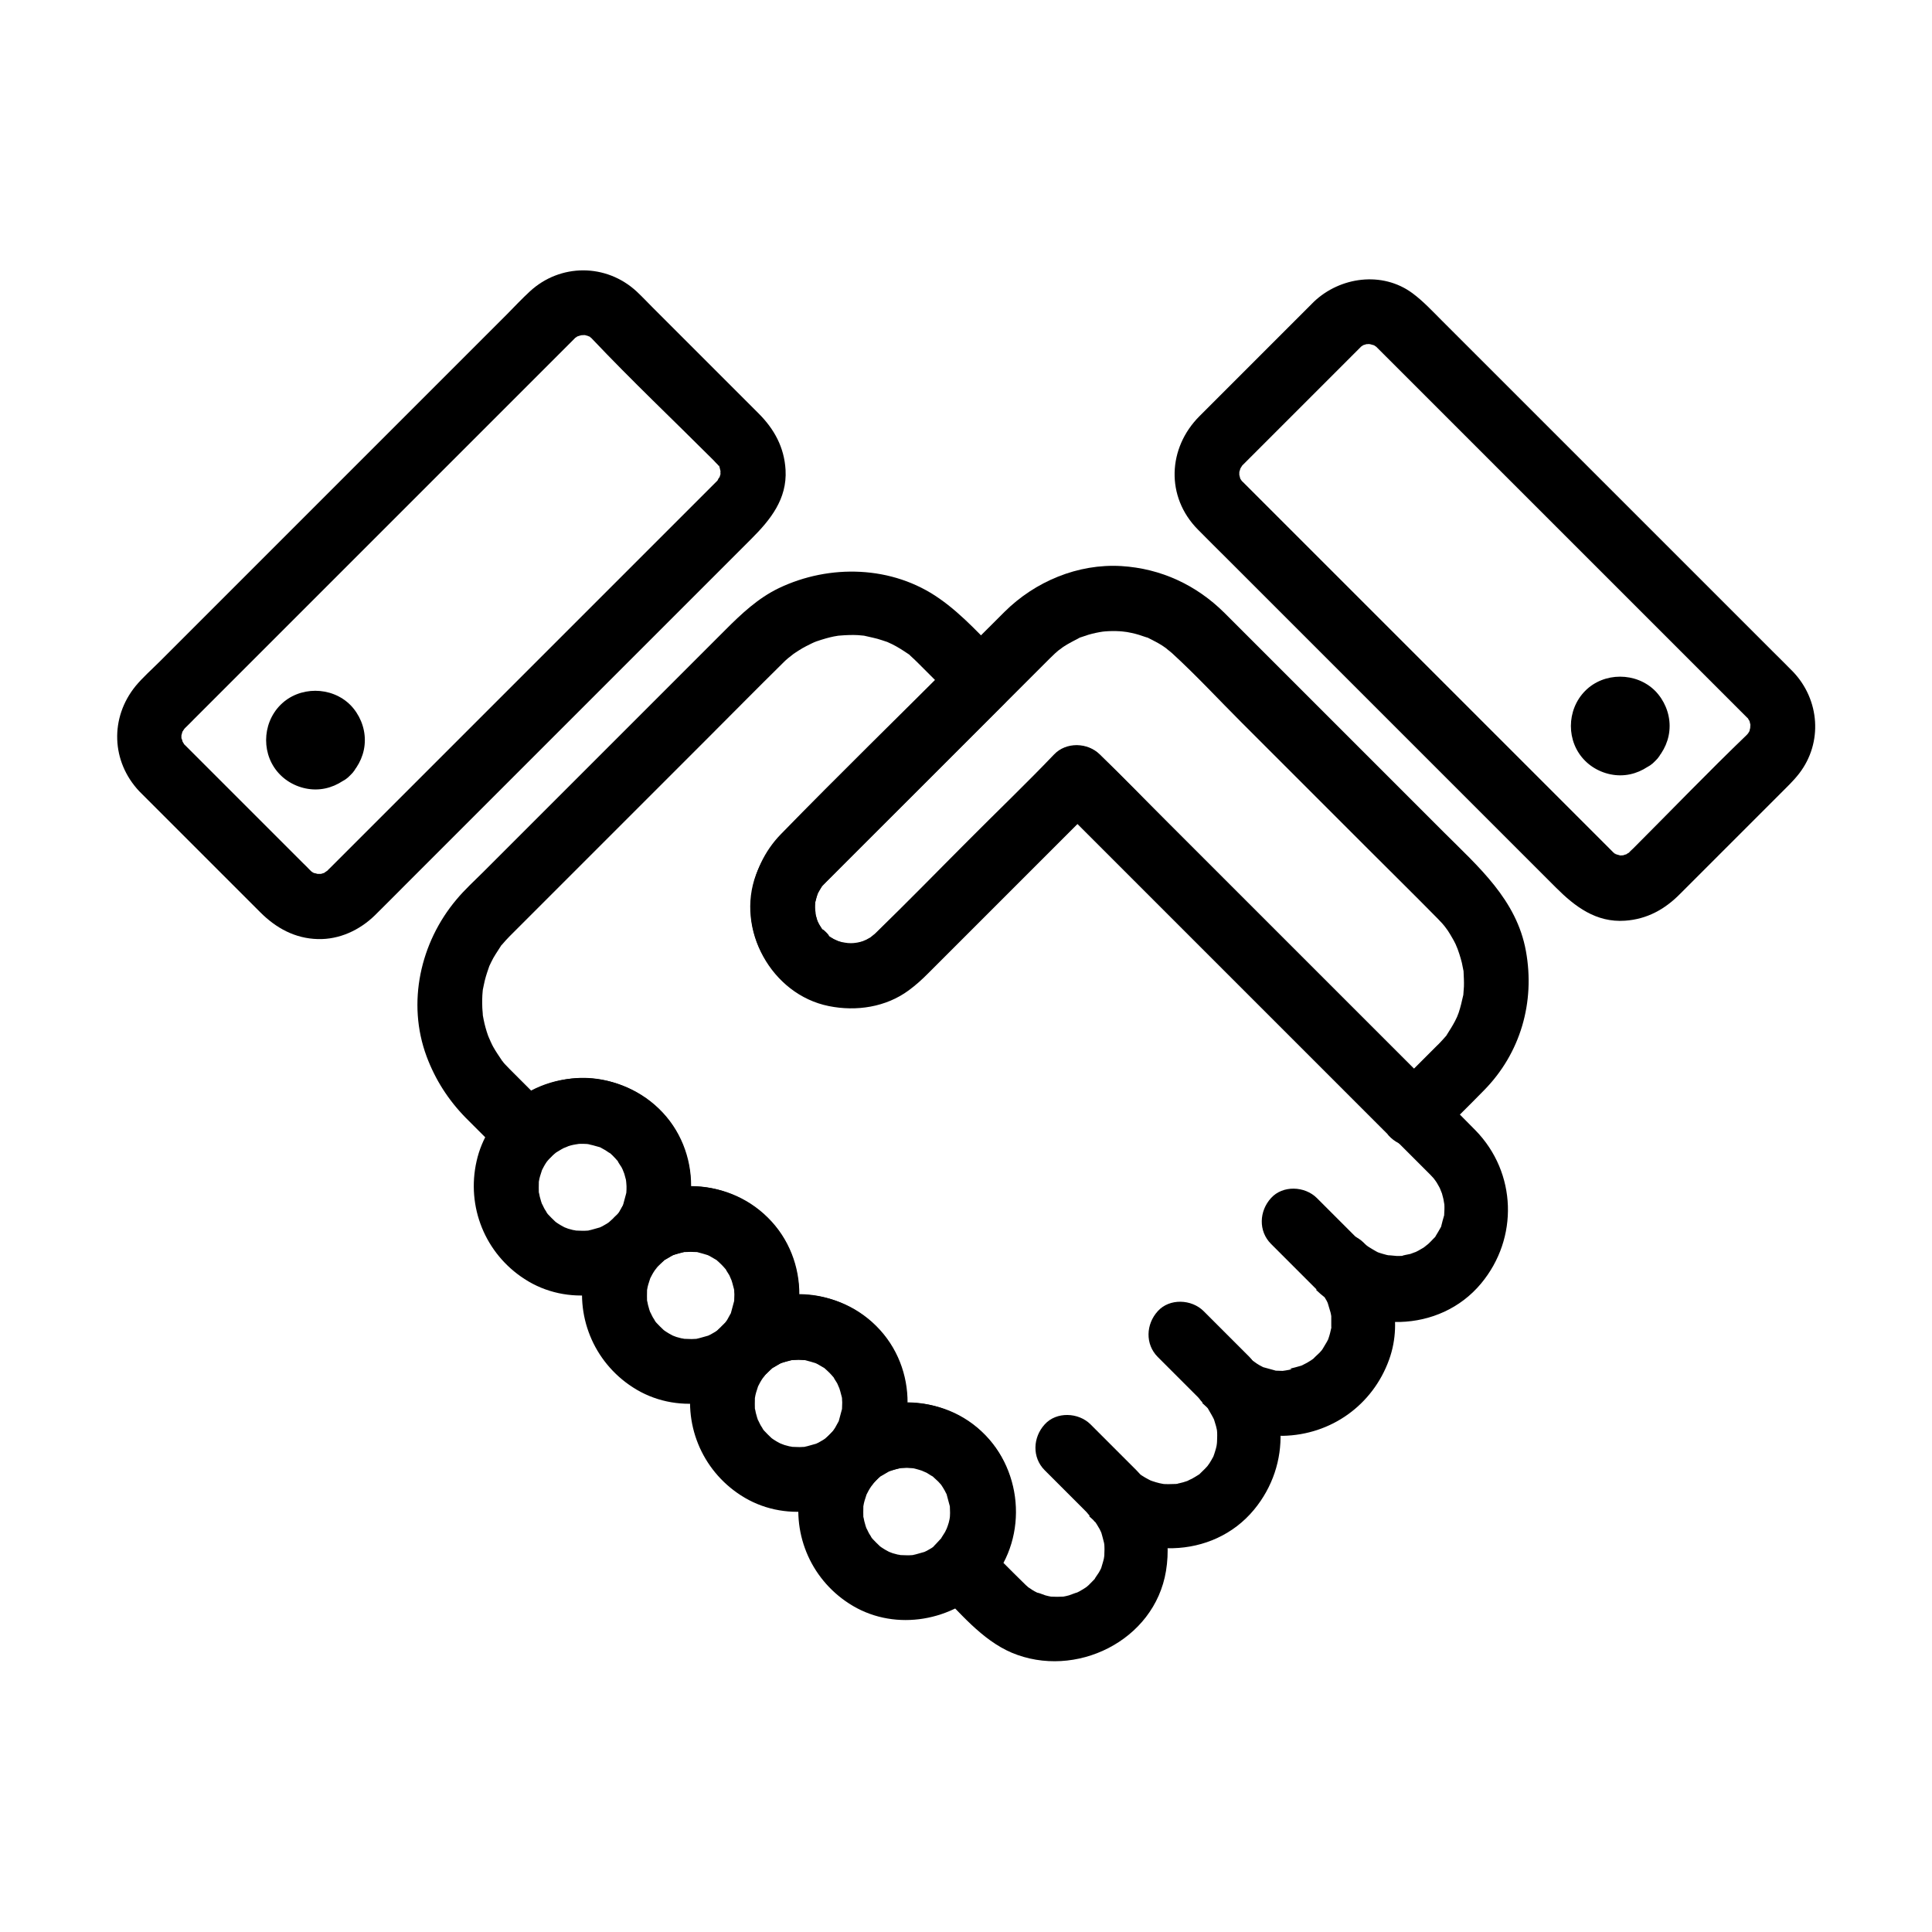 <?xml version="1.0" encoding="UTF-8"?>
<!-- Uploaded to: SVG Repo, www.svgrepo.com, Generator: SVG Repo Mixer Tools -->
<svg fill="#000000" width="800px" height="800px" version="1.1" viewBox="144 144 512 512" xmlns="http://www.w3.org/2000/svg">
 <g>
  <path d="m318.57 479.21 0.195-0.195-12.152-12.152c-0.051 0.051-0.148 0.148-0.195 0.195h12.152c-0.789-0.836-1.723-1.426-2.754-1.77-1.031-0.543-2.117-0.789-3.297-0.738-1.18-0.051-2.312 0.195-3.297 0.738-1.082 0.344-1.969 0.934-2.754 1.77-0.441 0.59-0.887 1.18-1.328 1.723-0.789 1.328-1.18 2.805-1.18 4.328 0.098 0.789 0.195 1.523 0.297 2.312 0.395 1.477 1.133 2.707 2.215 3.789 0.789 0.836 1.723 1.426 2.754 1.77 1.031 0.543 2.117 0.789 3.297 0.738 0.789-0.098 1.523-0.195 2.312-0.297 1.426-0.391 2.703-1.129 3.734-2.211 0.098-0.051 0.148-0.148 0.195-0.195 0.836-0.789 1.426-1.723 1.77-2.754 0.543-1.031 0.789-2.117 0.738-3.297 0.051-1.18-0.195-2.312-0.738-3.297-0.344-1.082-0.934-1.969-1.77-2.754-0.59-0.441-1.18-0.887-1.723-1.328-1.328-0.789-2.805-1.18-4.328-1.18-0.789 0.098-1.523 0.195-2.312 0.297-1.477 0.395-2.707 1.133-3.789 2.215l-0.195 0.195c-0.836 0.789-1.426 1.723-1.77 2.754-0.543 1.031-0.789 2.117-0.738 3.297-0.051 1.18 0.195 2.312 0.738 3.297 0.344 1.082 0.934 1.969 1.77 2.754 0.59 0.441 1.18 0.887 1.723 1.328 1.328 0.789 2.805 1.18 4.328 1.18 0.789-0.098 1.523-0.195 2.312-0.297 1.48-0.395 2.758-1.133 3.789-2.215z"/>
  <path d="m347.26 507.89c0.051-0.051 0.148-0.148 0.195-0.195-4.035-4.035-8.117-8.117-12.152-12.152-0.051 0.051-0.148 0.148-0.195 0.195h12.152c-0.789-0.836-1.723-1.426-2.754-1.77-1.031-0.543-2.117-0.789-3.297-0.738-1.18-0.051-2.312 0.195-3.297 0.738-1.082 0.344-1.969 0.934-2.754 1.77-0.441 0.59-0.887 1.18-1.328 1.723-0.789 1.328-1.18 2.805-1.18 4.328 0.098 0.789 0.195 1.523 0.297 2.312 0.395 1.477 1.133 2.707 2.215 3.789 0.789 0.836 1.723 1.426 2.754 1.77 1.031 0.543 2.117 0.789 3.297 0.738 0.789-0.098 1.523-0.195 2.312-0.297 1.422-0.441 2.648-1.18 3.734-2.211 0.098-0.051 0.148-0.148 0.195-0.195 0.836-0.789 1.426-1.723 1.77-2.754 0.543-1.031 0.789-2.117 0.738-3.297 0.051-1.18-0.195-2.312-0.738-3.297-0.344-1.082-0.934-1.969-1.77-2.754-0.59-0.441-1.18-0.887-1.723-1.328-1.328-0.789-2.805-1.18-4.328-1.18-0.789 0.098-1.523 0.195-2.312 0.297-1.477 0.395-2.707 1.133-3.789 2.215-0.051 0.051-0.148 0.148-0.195 0.195-0.836 0.789-1.426 1.723-1.77 2.754-0.543 1.031-0.789 2.117-0.738 3.297-0.051 1.18 0.195 2.312 0.738 3.297 0.344 1.082 0.934 1.969 1.77 2.754 0.59 0.441 1.18 0.887 1.723 1.328 1.328 0.789 2.805 1.18 4.328 1.18 0.789-0.098 1.523-0.195 2.312-0.297 1.426-0.445 2.703-1.184 3.789-2.215z"/>
  <path d="m375.89 536.53c0.051-0.051 0.148-0.148 0.195-0.195-4.035-4.035-8.117-8.117-12.152-12.152-0.051 0.051-0.148 0.148-0.195 0.195h12.152c-0.789-0.836-1.723-1.426-2.754-1.77-1.031-0.543-2.117-0.789-3.297-0.738-1.18-0.051-2.312 0.195-3.297 0.738-1.082 0.344-1.969 0.934-2.754 1.77-0.441 0.59-0.887 1.18-1.328 1.723-0.789 1.328-1.18 2.805-1.18 4.328 0.098 0.789 0.195 1.523 0.297 2.312 0.395 1.477 1.133 2.707 2.215 3.789 0.789 0.836 1.723 1.426 2.754 1.77 1.031 0.543 2.117 0.789 3.297 0.738 0.789-0.098 1.523-0.195 2.312-0.297 1.422-0.391 2.699-1.129 3.734-2.211 0.098-0.051 0.148-0.148 0.195-0.195 0.836-0.789 1.426-1.723 1.77-2.754 0.543-1.031 0.789-2.117 0.738-3.297 0.051-1.18-0.195-2.312-0.738-3.297-0.344-1.082-0.934-1.969-1.77-2.754-0.59-0.441-1.18-0.887-1.723-1.328-1.328-0.789-2.805-1.18-4.328-1.18-0.789 0.098-1.523 0.195-2.312 0.297-1.477 0.395-2.707 1.133-3.789 2.215-0.051 0.051-0.148 0.148-0.195 0.195-0.836 0.789-1.426 1.723-1.77 2.754-0.543 1.031-0.789 2.117-0.738 3.297-0.051 1.18 0.195 2.312 0.738 3.297 0.344 1.082 0.934 1.969 1.77 2.754 0.59 0.441 1.18 0.887 1.723 1.328 1.328 0.789 2.805 1.18 4.328 1.18 0.789-0.098 1.523-0.195 2.312-0.297 1.477-0.395 2.754-1.133 3.789-2.215z"/>
  <path d="m483.93 507.3c-0.543 0-1.031-0.051-1.574-0.051-2.215-0.098 0.789 0.297-0.395-0.051-1.133-0.344-2.262-0.59-3.394-0.934 0.836 0.297 0.492 0.246-0.098-0.098-0.492-0.246-0.934-0.492-1.379-0.789-0.148-0.098-1.82-1.328-1.133-0.738 0.688 0.543-1.031-0.984-0.984-0.934-3.246-3.102-9.004-3.492-12.152 0-3.199 3.492-3.344 8.707 0 12.152 0.441 0.441 0.789 0.887 1.23 1.328 0.641 0.688-0.641-1.133 0.148 0.246 0.59 1.031 1.18 1.969 1.672 3.051-0.297-0.641-0.395-1.031-0.098-0.148 0.148 0.543 0.344 1.082 0.492 1.625 0.148 0.543 0.246 1.082 0.344 1.672-0.195-1.133-0.098-0.984-0.051 0.051 0.051 1.031-0.051 2.016-0.051 3.051 0-1.969 0.051-0.195-0.098 0.395-0.098 0.441-0.195 0.887-0.344 1.328-0.148 0.543-0.344 1.082-0.543 1.625-0.297 0.934 0.738-1.23-0.098 0.148-0.297 0.492-0.543 1.031-0.887 1.523-0.195 0.344-1.23 1.625-0.098 0.246-0.738 0.887-1.523 1.672-2.363 2.461-0.641 0.59 0.738-0.395-0.492 0.395-0.59 0.344-1.133 0.738-1.723 1.031-0.297 0.148-1.918 0.836-0.441 0.297-0.59 0.246-1.23 0.441-1.871 0.641-0.641 0.195-1.277 0.297-1.918 0.441 0.789-0.195 0.836-0.051-0.051 0-1.277 0.051-2.609 0.098-3.887-0.051 1.277 0.148 0.297 0-0.395-0.148-0.641-0.148-1.277-0.344-1.871-0.543-0.641-0.195-0.934-0.395-0.148 0-0.59-0.297-1.18-0.59-1.77-0.934s-1.133-0.688-1.672-1.082c1.18 0.887-0.543-0.59-0.738-0.789-3.246-3.102-9.004-3.492-12.152 0-3.199 3.492-3.344 8.707 0 12.152 0.297 0.297 2.066 2.656 0.984 0.984 0.543 0.789 1.031 1.574 1.477 2.363 0.195 0.395 0.395 0.836 0.59 1.23-0.441-0.984-0.441-1.031-0.098-0.148 0.246 0.887 0.492 1.77 0.688 2.609 0.148 0.984 0.148 0.887 0-0.297 0.051 0.441 0.098 0.887 0.098 1.328 0.051 0.887-0.051 1.82-0.051 2.707 0.051-1.477 0.098-0.59-0.098 0.395-0.195 0.887-0.492 1.723-0.738 2.609-0.344 0.887-0.344 0.836 0.051-0.148-0.195 0.395-0.395 0.836-0.641 1.23-0.195 0.344-1.918 2.707-0.641 1.18-0.641 0.789-1.379 1.426-2.066 2.164-0.789 0.641-0.836 0.738-0.148 0.195-0.441 0.297-0.887 0.641-1.328 0.887-0.688 0.441-1.379 0.789-2.117 1.133 1.574-0.738-1.277 0.395-1.625 0.492-0.492 0.148-1.031 0.246-1.523 0.344 0.984-0.098 0.984-0.098-0.051 0-1.031 0.051-2.066 0.051-3.102 0-1.031-0.098-1.031-0.098-0.051 0-0.492-0.098-1.031-0.195-1.523-0.344-0.344-0.098-3.199-1.23-1.625-0.441-0.836-0.395-1.672-0.836-2.41-1.379-0.344-0.195-0.688-0.441-0.984-0.688 0.688 0.492 0.641 0.441-0.148-0.195-1.082-1.082-2.164-2.117-3.246-3.199l-7.922-7.922v12.152c11.367-10.922 11.266-29.57 0.441-40.785-11.168-11.562-29.719-11.219-41.082-0.246 4.035 4.035 8.117 8.117 12.152 12.152 10.875-11.266 11.266-29.617 0-40.836s-29.52-10.922-40.836 0c4.035 4.035 8.117 8.117 12.152 12.152 10.875-11.266 11.266-29.617 0-40.836s-29.52-10.922-40.836 0c4.035 4.035 8.117 8.117 12.152 12.152 10.973-11.367 11.266-29.961-0.246-41.082-11.219-10.824-29.863-10.875-40.785 0.441h12.152c-2.164-2.164-4.281-4.281-6.445-6.445-1.23-1.23-2.508-2.508-3.738-3.738-0.195-0.195-0.441-0.441-0.641-0.641-0.441-0.441-0.836-0.887-1.277-1.328-0.246-0.246-0.492-0.543-0.688-0.836-1.082-1.18 0.344 0.59-0.195-0.246-0.789-1.18-1.574-2.312-2.262-3.543-0.395-0.688-0.688-1.477-1.082-2.164 0.789 1.477-0.051-0.148-0.297-0.836-0.492-1.379-0.887-2.805-1.18-4.281-0.148-0.688-0.246-1.328-0.344-2.016 0.344 2.164 0-0.492 0-1.082-0.051-1.477-0.051-2.953 0.098-4.379 0.051-0.344 0.051-0.688 0.098-1.031 0 0.098-0.297 1.574-0.051 0.59 0.195-0.789 0.297-1.574 0.492-2.312 0.344-1.426 0.836-2.805 1.328-4.231 0.344-0.934-0.148 0.395-0.195 0.492 0.195-0.395 0.395-0.836 0.59-1.23 0.344-0.738 0.738-1.426 1.18-2.117 0.441-0.688 0.887-1.379 1.328-2.066 0.887-1.328-0.688 0.738 0.395-0.492 0.641-0.738 1.277-1.477 1.969-2.164 0.195-0.195 0.344-0.344 0.543-0.543 1.082-1.082 2.117-2.117 3.199-3.199 4.184-4.184 8.363-8.363 12.547-12.547l35.473-35.473c6.887-6.887 13.727-13.824 20.664-20.664 0.441-0.441 0.887-0.887 1.379-1.277 0.344-0.297 2.262-1.723 0.789-0.688 0.688-0.492 1.379-0.934 2.066-1.379 1.277-0.836 2.656-1.477 4.035-2.164-1.328 0.688-0.148 0.051 0.543-0.195 0.887-0.297 1.77-0.59 2.656-0.836 0.688-0.195 1.328-0.344 2.016-0.492 0.789-0.148 1.969-0.297 0.441-0.148 1.574-0.148 3.199-0.246 4.773-0.246 0.789 0 1.574 0.051 2.41 0.148 0.344 0.051 0.688 0.051 1.031 0.098-0.098 0-1.574-0.297-0.59-0.051 1.574 0.395 3.148 0.641 4.676 1.18 0.297 0.098 2.215 0.738 1.23 0.395s0.098 0.051 0.246 0.098c0.441 0.195 0.836 0.395 1.277 0.59 1.477 0.738 2.856 1.625 4.231 2.559 1.23 0.836-0.543-0.543 0.641 0.543 0.59 0.543 1.18 1.082 1.723 1.625 0.195 0.195 0.441 0.441 0.641 0.641 2.656 2.656 5.363 5.363 8.02 8.02l2.164 2.164v-12.152c-15.645 15.645-31.539 31.145-46.984 46.984-8.562 8.809-10.773 23.027-3.738 33.504 8.117 12.102 25.238 16.234 37.492 7.578 3.543-2.508 6.496-5.758 9.543-8.855l14.906-14.906c8.855-8.855 17.957-17.562 26.617-26.617h-12.152c14.762 14.762 29.473 29.473 44.23 44.23 17.91 17.91 35.816 35.816 53.777 53.777l1.523 1.523c0.492 0.543 0.984 1.031 1.426 1.574-1.277-1.523 0.098 0.195 0.246 0.492 0.492 0.789 0.887 1.574 1.277 2.41-0.887-1.918-0.051 0.051 0.098 0.441 0.246 0.836 0.441 1.723 0.641 2.609-0.492-2.164-0.051-0.148 0 0.344 0.051 0.887 0 1.77-0.051 2.656-0.051 2.164 0.492-1.723-0.051 0.344-0.246 0.836-0.492 1.723-0.688 2.559-0.543 2.066 0.887-1.426-0.148 0.441-0.441 0.789-0.887 1.574-1.379 2.363-1.031 1.871 1.18-1.082-0.344 0.441-0.688 0.738-1.379 1.426-2.117 2.117 1.277-1.18-0.543 0.395-0.738 0.492-0.887 0.543-1.77 1.031-2.707 1.477 1.77-0.789-0.543 0.098-0.789 0.195-0.395 0.098-3.492 0.641-1.379 0.441-0.738 0.098-1.477 0.098-2.215 0.098-0.441 0-3.492-0.395-1.574-0.051-0.789-0.148-1.523-0.297-2.262-0.543-0.492-0.148-0.984-0.297-1.477-0.492 0.836 0.395 0.789 0.344-0.098-0.098-0.688-0.395-1.379-0.789-2.066-1.23-0.836-0.59-0.887-0.641-0.195-0.098-0.441-0.344-0.836-0.738-1.23-1.133-3.246-3.102-9.004-3.492-12.152 0-3.199 3.492-3.344 8.707 0 12.152 0.297 0.297 2.066 2.656 0.984 0.984 0.543 0.789 1.031 1.574 1.477 2.363 0.195 0.395 0.395 0.836 0.59 1.23-0.395-0.887-0.441-1.031-0.246-0.441 0.195 0.789 0.492 1.523 0.688 2.312 0.098 0.441 0.195 0.887 0.246 1.328-0.148-1.18-0.148-1.277-0.051-0.297v2.707c0.051 1.77 0.441-1.477 0 0.395-0.195 0.887-0.395 1.77-0.688 2.609-0.148 0.441-0.297 0.887-0.492 1.277 0.441-0.984 0.441-1.082 0-0.195-0.344 0.59-0.688 1.18-1.082 1.82-0.543 0.789-0.543 0.789 0.098-0.051-0.297 0.395-0.641 0.738-0.934 1.082-0.246 0.246-2.461 2.262-1.277 1.328-0.641 0.492-1.328 0.934-2.016 1.328-0.441 0.246-0.934 0.492-1.426 0.738 0.836-0.344 0.789-0.344-0.148 0.051-1.031 0.297-2.016 0.59-3.051 0.789 1.637 0.094-1.414 0.535-1.855 0.586-4.477 0.098-8.809 3.887-8.609 8.609 0.195 4.574 3.789 8.707 8.609 8.609 12.84-0.246 23.863-8.168 28.191-20.172 3.836-10.578 0.492-22.68-7.184-30.652-4.035 4.035-8.117 8.117-12.152 12.152 12.102 11.66 32.719 11.562 43.738-1.723 9.938-11.957 9.445-29.324-1.477-40.539-4.871-4.969-9.84-9.84-14.762-14.762-10.922-10.922-21.844-21.844-32.719-32.719-11.316-11.316-22.633-22.633-33.949-33.949-5.953-5.953-11.758-12.055-17.809-17.809-0.098-0.098-0.195-0.195-0.246-0.246-3.246-3.246-8.953-3.394-12.152 0-15.055 15.793-30.898 30.898-46.348 46.348l-0.738 0.738c-0.051 0.051-0.051 0.051-0.098 0.098-0.246 0.246-2.016 1.672-0.395 0.492-0.738 0.543-1.523 0.934-2.312 1.426-1.77 1.082 1.574-0.344-0.441 0.195-0.641 0.148-1.277 0.344-1.918 0.543-0.441 0.148-1.625 0.148 0.344 0-0.688 0.051-1.328 0.098-1.969 0.098-0.688 0-1.328-0.051-1.969-0.098 2.262 0.195 0.148-0.051-0.344-0.148-0.641-0.148-1.277-0.395-1.918-0.59 1.871 0.59 0.051-0.051-0.395-0.297-0.59-0.344-1.18-0.688-1.723-1.133 1.625 1.18-0.148-0.246-0.395-0.492s-1.672-2.016-0.492-0.395c-0.395-0.543-0.789-1.133-1.133-1.723-0.246-0.395-0.395-0.789-0.641-1.18 0.984 1.82 0.051 0-0.098-0.441-0.195-0.641-0.297-1.277-0.441-1.918 0.543 2.215 0-0.395 0-1.031 0-0.688 0.051-1.328 0.098-1.969-0.051 0.344-0.395 1.82 0 0.344 0.195-0.641 0.344-1.277 0.543-1.918 0.543-2.016-0.934 1.379 0.195-0.441 0.344-0.59 0.688-1.18 1.031-1.77 1.082-1.82-1.18 1.082 0.395-0.441l0.59-0.59c7.379-7.578 14.957-14.957 22.484-22.484l24.648-24.648c3.297-3.297 3.297-8.906 0-12.152-5.461-5.461-10.676-11.465-17.023-15.891-12.449-8.758-29.078-9.199-42.559-2.754-5.512 2.656-9.891 6.789-14.121 11.02-4.231 4.231-8.512 8.512-12.742 12.742-12.301 12.301-24.602 24.602-36.852 36.852-4.82 4.82-9.691 9.691-14.516 14.516-2.41 2.41-5.019 4.773-7.184 7.379-9.594 11.367-13.188 27.406-7.922 41.574 2.312 6.199 5.758 11.562 10.383 16.285 2.707 2.707 5.41 5.41 8.117 8.117l2.312 2.312c3.246 3.246 8.953 3.344 12.152 0 0.297-0.344 0.641-0.641 0.984-0.934 0.641-0.543 1.18-0.836 0.195-0.195 0.984-0.641 1.969-1.18 3-1.723-1.672 0.934 0.051 0.051 0.492-0.098 0.441-0.148 0.887-0.246 1.328-0.344 0.543-0.148 2.461-0.195 0.395-0.148 0.441 0 0.887-0.098 1.328-0.098 0.688 0 1.328 0 2.016 0.051 1.082 0.051 0.395 0.098-0.297-0.051 1.133 0.246 2.215 0.492 3.297 0.836 2.016 0.641-1.379-0.836 0.492 0.195 0.395 0.246 0.836 0.441 1.23 0.688 0.246 0.148 2.066 1.477 0.59 0.246 0.492 0.395 0.934 0.789 1.328 1.18 0.441 0.441 0.836 0.887 1.23 1.328 1.082 1.133-0.246-0.59 0.148 0.246 0.246 0.492 0.641 0.984 0.934 1.477 0.098 0.195 0.934 1.969 0.441 0.836s0.246 0.836 0.297 0.887c0.148 0.543 0.297 1.082 0.441 1.625 0.098 0.543 0.148 1.969 0.051 0.051 0 0.543 0.098 1.133 0.098 1.672 0 0.59 0 1.133-0.051 1.672-0.051 1.672 0.297-0.934 0 0.051-0.297 1.082-0.59 2.164-0.887 3.297-0.246 0.934 0.738-1.23-0.098 0.148-0.297 0.492-0.543 1.031-0.836 1.523-0.441 0.688-0.836 1.18-0.098 0.297-0.441 0.543-0.934 1.082-1.426 1.625-3.148 3.246-3.445 9.004 0 12.152 3.492 3.199 8.707 3.344 12.152 0 0.441-0.441 0.887-0.789 1.328-1.23 0.688-0.641-1.133 0.641 0.246-0.148 0.492-0.297 0.984-0.59 1.523-0.887 0.789-0.441 1.23-0.543 0.148-0.148 1.082-0.395 2.164-0.641 3.246-0.934 1.574-0.441-0.984 0 0.051 0 0.543 0 1.133-0.051 1.672-0.051 0.543 0 1.133 0.051 1.672 0.051 1.133 0-1.969-0.492 0.051 0 1.133 0.297 2.164 0.59 3.246 0.934-1.082-0.395-0.688-0.297 0.148 0.148 0.492 0.297 0.984 0.59 1.523 0.887 1.379 0.789-0.441-0.543 0.246 0.148 0.441 0.395 0.887 0.789 1.328 1.23 0.344 0.344 0.641 0.688 0.984 1.082 1.477 1.625-0.738-1.328 0.344 0.543 0.246 0.395 0.492 0.789 0.738 1.18 0.195 0.395 0.934 2.312 0.297 0.441 0.344 1.082 0.688 2.164 0.934 3.246 0.246 1.031 0 0.395 0-0.297 0 0.543 0.098 1.133 0.098 1.672 0 0.543-0.051 1.133-0.051 1.672-0.051 2.066 0.297-1.031 0 0.051s-0.59 2.164-0.887 3.297c-0.246 0.934 0.738-1.23-0.098 0.148-0.297 0.492-0.543 1.031-0.836 1.523-0.441 0.688-0.836 1.18-0.098 0.297-0.441 0.543-0.934 1.082-1.426 1.625-3.148 3.246-3.445 9.004 0 12.152 3.492 3.199 8.707 3.344 12.152 0 0.441-0.441 0.887-0.789 1.328-1.23 0.688-0.641-1.133 0.641 0.246-0.148 0.492-0.297 0.984-0.59 1.523-0.887 0.789-0.441 1.23-0.543 0.148-0.148 1.082-0.395 2.164-0.641 3.246-0.934 1.574-0.441-0.984 0 0.051 0 0.543 0 1.133-0.051 1.672-0.051 0.543 0 1.133 0.051 1.672 0.051 1.133 0-1.969-0.492 0.051 0 1.133 0.297 2.164 0.59 3.246 0.934-1.082-0.395-0.688-0.297 0.148 0.148 0.492 0.297 0.984 0.59 1.523 0.887 1.379 0.789-0.441-0.543 0.246 0.148 0.441 0.395 0.887 0.789 1.328 1.23 0.344 0.344 0.641 0.688 0.984 1.082 1.477 1.625-0.738-1.328 0.344 0.543 0.246 0.395 0.492 0.789 0.738 1.18 0.195 0.395 0.934 2.312 0.297 0.441 0.344 1.082 0.688 2.164 0.934 3.246 0.246 1.031 0 0.395 0-0.297 0 0.543 0.098 1.133 0.098 1.672 0 0.543-0.051 1.133-0.051 1.672-0.051 2.066 0.297-1.031 0 0.051s-0.59 2.164-0.887 3.297c-0.246 0.934 0.738-1.23-0.098 0.148-0.297 0.492-0.543 1.031-0.836 1.523-0.441 0.688-0.836 1.18-0.098 0.297-0.441 0.543-0.934 1.082-1.426 1.625-3.148 3.246-3.445 9.004 0 12.152 3.492 3.199 8.707 3.344 12.152 0 0.441-0.441 0.887-0.789 1.328-1.23 0.688-0.641-1.133 0.641 0.246-0.148 0.492-0.297 0.984-0.59 1.523-0.887 0.836-0.441 1.23-0.543 0.148-0.148 1.082-0.395 2.164-0.688 3.246-0.934 2.066-0.492-1.723 0 0.395-0.051 0.441 0 0.887-0.051 1.328-0.051 0.688 0 1.328 0.098 2.016 0.098-0.688 0-1.328-0.246-0.297 0 1.133 0.246 2.164 0.59 3.246 0.934-1.871-0.641 0.051 0.098 0.441 0.297 0.395 0.246 0.789 0.492 1.18 0.738 1.82 1.082-1.082-1.082 0.543 0.344 0.441 0.395 0.887 0.836 1.328 1.23 0.395 0.441 0.836 0.887 1.18 1.328-0.738-0.934-0.344-0.395 0.098 0.297 0.297 0.492 0.59 0.984 0.836 1.523 0.789 1.379-0.195-0.789 0.098 0.148 0.297 1.082 0.59 2.164 0.887 3.297 0.297 1.133-0.051-2.016 0 0.051 0 0.543 0.051 1.133 0.051 1.672 0 0.59-0.051 1.133-0.098 1.672 0.051-1.133 0.148-0.984-0.051 0.051-0.098 0.543-0.246 1.082-0.441 1.625-0.051 0.246-0.789 2.016-0.297 0.887 0.492-1.133-0.344 0.641-0.441 0.836-0.297 0.492-0.641 0.984-0.934 1.477-0.395 0.836 0.934-0.887-0.148 0.246-0.395 0.441-0.789 0.836-1.18 1.277-3.344 3.199-3.246 8.953 0 12.152 6.051 6.051 11.957 13.43 19.926 16.828 16.828 7.086 37.836-3.102 40.887-21.648 1.625-9.84-1.23-19.484-8.215-26.668-4.035 4.035-8.117 8.117-12.152 12.152 12.102 11.609 32.719 11.562 43.691-1.723 9.938-12.004 9.297-29.227-1.574-40.441l-12.152 12.152c5.758 5.559 13.137 8.512 21.156 8.66 4.527 0.051 8.809-4.035 8.609-8.609-0.023-4.731-3.617-8.52-8.438-8.566z"/>
  <path d="m445.11 533.58c-4.035-4.035-8.07-8.07-12.102-12.102-3.199-3.199-9.055-3.445-12.152 0-3.148 3.445-3.394 8.758 0 12.152l12.102 12.102c3.199 3.199 9.055 3.445 12.152 0 3.152-3.445 3.398-8.758 0-12.152z"/>
  <path d="m475.08 503.57c-4.035-4.035-8.07-8.07-12.102-12.102-3.199-3.199-9.055-3.445-12.152 0-3.148 3.445-3.394 8.758 0 12.152l12.102 12.102c3.199 3.199 9.055 3.445 12.152 0 3.148-3.394 3.394-8.758 0-12.152z"/>
  <path d="m505.09 473.6c-4.035-4.035-8.07-8.07-12.102-12.102-3.199-3.199-9.055-3.445-12.152 0-3.148 3.445-3.394 8.758 0 12.152l12.102 12.102c3.199 3.199 9.055 3.445 12.152 0 3.148-3.445 3.394-8.758 0-12.152z"/>
  <path d="m180.86 353.65c10.727 10.727 21.453 21.453 32.129 32.129 4.184 4.184 9.199 6.938 15.254 7.086 5.707 0.148 11.07-2.363 15.105-6.297 2.754-2.707 5.512-5.512 8.215-8.215l37.688-37.688c13.727-13.727 27.406-27.406 41.133-41.133 4.231-4.231 8.512-8.512 12.742-12.742 5.019-5.019 9.496-10.527 9.055-18.254-0.344-6.004-3-10.824-7.133-14.957-2.508-2.508-5.066-5.066-7.578-7.578-6.789-6.789-13.629-13.629-20.418-20.418-1.426-1.426-2.856-2.953-4.328-4.328-8.07-7.477-20.27-7.477-28.34 0-2.066 1.918-3.984 3.938-5.953 5.953-11.711 11.711-23.371 23.371-35.078 35.078-14.121 14.121-28.289 28.289-42.41 42.41-4.871 4.871-9.742 9.742-14.613 14.613-2.117 2.117-4.477 4.184-6.394 6.496-6.848 8.41-6.453 19.973 0.926 27.844 3.102 3.297 9.102 3.344 12.152 0 3.246-3.543 3.297-8.66 0-12.152-1.082-1.18-0.195-0.148 0 0.098-0.246-0.344-0.441-0.836-0.738-1.18 0.051 0.098 0.441 1.426 0.195 0.492-0.098-0.441-0.195-0.887-0.395-1.277-0.441-1.082-0.051 1.477 0 0.297v-0.984c-0.051-1.523 0-0.051-0.098 0.297 0.148-0.543 0.297-1.082 0.441-1.625 0.297-1.082-0.789 1.031 0 0.195 0.195-0.246 0.395-0.641 0.543-0.887-0.789 1.328-0.344 0.441 0 0.098 0.051-0.051 0.098-0.098 0.148-0.148 0.789-0.738 1.523-1.523 2.312-2.312 3.789-3.789 7.578-7.578 11.414-11.414 12.941-12.941 25.879-25.879 38.82-38.82 12.695-12.695 25.387-25.387 38.082-38.082l10.727-10.727c0.59-0.59 1.18-1.18 1.77-1.77 1.328-1.426-0.934 0.59 0.492-0.395 1.18-0.836 0.195-0.195-0.195-0.051 0.441-0.148 0.836-0.246 1.277-0.395 0.59-0.195 1.426-0.051-0.297-0.051 0.441 0 0.887-0.051 1.328-0.051 1.523-0.051 0.051 0-0.297-0.098 0.441 0.098 0.887 0.195 1.328 0.344 0.738 0.195 0.836 0.688-0.148-0.098 0.246 0.195 0.641 0.395 0.887 0.543 0.789 0.344-0.836-0.934 0.195 0.195 0.051 0.051 0.098 0.098 0.148 0.148 10.383 10.973 21.453 21.453 32.129 32.129 0.395 0.395 0.789 0.887 1.23 1.277 0.688 0.543-0.098-0.195-0.246-0.395 0.195 0.344 0.441 0.887 0.738 1.18-0.789-0.934-0.246-0.934-0.098-0.148 0.098 0.395 0.195 0.934 0.344 1.328-0.051-0.148-0.051-1.574-0.098-0.641-0.051 0.441-0.051 0.934 0 1.328 0.051 1.18 0.441-1.379 0-0.297-0.195 0.492-0.297 1.082-0.492 1.625 0.738-1.969-0.789 0.836-0.195 0.051 0.641-0.738-0.098 0.051-0.246 0.195-0.051 0.051-0.098 0.098-0.148 0.148l-47.281 47.281c-13.188 13.188-26.371 26.371-39.508 39.508-4.231 4.231-8.461 8.461-12.645 12.645l-3.051 3.051c-0.195 0.195-0.395 0.344-0.543 0.543l-0.051 0.051c-0.098 0.098-0.984 0.887-0.195 0.246 0.836-0.688-0.395 0.148-0.59 0.297-0.836 0.738 1.277-0.297 0.195 0-0.344 0.098-0.641 0.195-0.984 0.297-1.426 0.492-0.098 0.051 0.297 0.051h-1.672c-1.18 0.051 1.379 0.441 0.297 0-0.297-0.098-0.688-0.195-0.984-0.246-1.523-0.441-0.098-0.098 0.148 0.098-0.395-0.246-0.789-0.492-1.18-0.738 0.984 0.641 0.395 0.297-0.051-0.195-0.59-0.641-1.23-1.23-1.82-1.82l-31.289-31.289c-3.199-3.199-9.055-3.445-12.152 0-3.102 3.543-3.348 8.855 0.047 12.25z"/>
  <path d="m306.62 466.81c-0.344 0.344-2.117 1.77-0.641 0.688-0.738 0.543-1.523 1.031-2.363 1.477-0.297 0.148-0.641 0.297-0.934 0.441-1.082 0.59 1.328-0.395 0.148-0.098-0.984 0.246-1.918 0.59-2.953 0.789-0.543 0.148-1.477 0 0.297 0-0.344 0-0.688 0.051-0.984 0.051-0.887 0.051-1.77-0.051-2.656-0.051-1.23-0.051 1.477 0.344 0.297 0.051-0.344-0.098-0.641-0.148-0.984-0.195-0.441-0.098-0.887-0.246-1.277-0.344-0.051 0-1.969-0.789-0.887-0.297 1.031 0.492-0.297-0.148-0.492-0.297-0.395-0.195-0.789-0.441-1.18-0.688-0.195-0.148-1.477-0.934-0.543-0.344 0.836 0.59-0.098-0.098-0.246-0.195-0.688-0.641-1.379-1.328-2.016-2.016-0.344-0.344-0.738-1.23 0.051 0.098-0.297-0.492-0.641-0.984-0.934-1.477-0.344-0.59-1.031-2.312-0.492-0.738-0.297-0.836-0.59-1.723-0.789-2.559-0.098-0.441-0.148-0.887-0.297-1.328 0.051 0.297 0.148 1.871 0.051 0.297-0.051-0.887 0-1.77 0-2.656 0-1.574-0.051-0.051-0.098 0.297 0.098-0.441 0.148-0.887 0.246-1.328 0.195-0.887 0.543-1.723 0.789-2.609-0.051 0.098-0.688 1.328-0.195 0.492 0.246-0.395 0.395-0.836 0.641-1.23 0.246-0.395 0.441-0.789 0.738-1.18 0.297-0.395 1.277-1.379 0.098-0.246 0.59-0.59 1.082-1.23 1.672-1.77 0.246-0.246 0.543-0.492 0.789-0.688 0.887-0.836-1.133 0.641-0.051 0.051 0.688-0.344 1.379-0.836 2.117-1.23 1.379-0.738 0.148-0.098-0.148 0.051 0.543-0.195 1.082-0.395 1.625-0.543 0.441-0.148 0.887-0.246 1.328-0.344 0.297-0.051 1.723-0.297 0.543-0.148-1.18 0.148 1.18-0.051 1.574-0.051 0.738 0 3 0.344 1.082-0.051 0.984 0.195 2.016 0.395 2.953 0.738 0.246 0.098 1.625 0.641 0.59 0.195-0.984-0.441 0.098 0.051 0.246 0.148 0.836 0.441 1.625 0.934 2.41 1.426-0.297-0.195-1.23-1.133-0.051-0.051 0.344 0.344 0.738 0.641 1.082 0.984 0.246 0.246 0.492 0.543 0.738 0.789 0.543 0.641 0.836 1.18 0.195 0.195 0.543 0.887 1.031 1.82 1.574 2.707 0.641 1.031-0.395-1.328-0.051-0.148 0.148 0.543 0.395 1.082 0.543 1.625 0.098 0.441 0.195 0.887 0.297 1.328 0.395 1.625 0-0.984 0 0.051 0 1.035 0.051 2.016 0.051 3.051 0 0.543-0.344 1.523 0.051-0.297-0.098 0.441-0.148 0.887-0.246 1.328-0.098 0.441-0.246 0.887-0.344 1.328 0 0.051-0.789 2.016-0.297 0.887 0.441-1.031-0.148 0.297-0.297 0.543-0.297 0.492-0.59 0.984-0.887 1.523-0.738 1.328-0.148 0.246 0.098-0.051-0.598 0.582-1.09 1.125-1.582 1.617-3.148 3.246-3.445 9.004 0 12.152 3.394 3.102 8.855 3.445 12.152 0 8.707-9.004 10.727-22.043 5.363-33.359-4.969-10.48-17.023-17.074-28.488-15.793-12.004 1.328-22.633 9.84-25.34 21.895-2.754 12.102 2.262 24.5 12.695 31.242 11.266 7.332 26.32 5.117 35.816-4.035 3.246-3.148 3.394-9.055 0-12.152-3.492-3.148-8.707-3.246-12.199 0.051z"/>
  <path d="m335.3 495.5c-0.344 0.344-2.117 1.77-0.641 0.688-0.738 0.543-1.523 1.031-2.363 1.477-0.297 0.148-0.641 0.297-0.934 0.441-1.082 0.59 1.328-0.395 0.148-0.098-0.984 0.246-1.918 0.59-2.953 0.789-0.543 0.148-1.477 0 0.297 0-0.344 0-0.688 0.051-0.984 0.051-0.887 0.051-1.77-0.051-2.656-0.051-1.23-0.051 1.477 0.344 0.297 0.051-0.344-0.098-0.641-0.148-0.984-0.195-0.441-0.098-0.887-0.246-1.277-0.344-0.051 0-1.969-0.789-0.887-0.297 1.031 0.492-0.297-0.148-0.492-0.297-0.395-0.195-0.789-0.441-1.18-0.688-0.195-0.148-1.477-0.934-0.543-0.344 0.836 0.59-0.098-0.098-0.246-0.195-0.688-0.641-1.379-1.328-2.016-2.016-0.344-0.344-0.738-1.23 0.051 0.098-0.297-0.492-0.641-0.984-0.934-1.477-0.344-0.59-1.031-2.312-0.492-0.738-0.297-0.836-0.59-1.723-0.789-2.559-0.098-0.441-0.148-0.887-0.297-1.328 0.051 0.297 0.148 1.871 0.051 0.297-0.051-0.887 0-1.77 0-2.656 0-1.574-0.051-0.051-0.098 0.297 0.098-0.441 0.148-0.887 0.246-1.328 0.195-0.887 0.543-1.723 0.789-2.609-0.051 0.098-0.688 1.328-0.195 0.492 0.246-0.395 0.395-0.836 0.641-1.23 0.246-0.395 0.441-0.789 0.738-1.18 0.297-0.395 1.277-1.379 0.098-0.246 0.59-0.59 1.082-1.23 1.672-1.77 0.246-0.246 0.543-0.492 0.789-0.688 0.887-0.836-1.133 0.641-0.051 0.051 0.688-0.344 1.379-0.836 2.117-1.23 1.379-0.738 0.148-0.098-0.148 0.051 0.543-0.195 1.082-0.395 1.625-0.543 0.441-0.148 0.887-0.246 1.328-0.344 0.297-0.051 1.723-0.297 0.543-0.148-1.18 0.148 1.18-0.051 1.574-0.051 0.738 0 3 0.344 1.082-0.051 0.984 0.195 2.016 0.395 2.953 0.738 0.246 0.098 1.625 0.641 0.59 0.195-0.984-0.441 0.098 0.051 0.246 0.148 0.836 0.441 1.625 0.934 2.41 1.426-0.297-0.195-1.23-1.133-0.051-0.051 0.344 0.344 0.738 0.641 1.082 0.984 0.246 0.246 0.492 0.543 0.738 0.789 0.543 0.641 0.836 1.18 0.195 0.195 0.543 0.887 1.031 1.82 1.574 2.707 0.641 1.031-0.395-1.328-0.051-0.148 0.148 0.543 0.395 1.082 0.543 1.625 0.098 0.441 0.195 0.887 0.297 1.328 0.395 1.625 0-0.984 0 0.051s0.051 2.016 0.051 3.051c0 0.543-0.344 1.523 0.051-0.297-0.098 0.441-0.148 0.887-0.246 1.328-0.098 0.441-0.246 0.887-0.344 1.328 0 0.051-0.789 2.016-0.297 0.887 0.441-1.031-0.148 0.297-0.297 0.543-0.297 0.492-0.59 0.984-0.887 1.523-0.738 1.328-0.148 0.246 0.098-0.051-0.598 0.582-1.09 1.074-1.582 1.617-3.148 3.246-3.445 9.004 0 12.152 3.394 3.102 8.855 3.445 12.152 0 8.707-9.004 10.727-22.043 5.363-33.359-4.969-10.48-17.023-17.074-28.488-15.793-12.004 1.328-22.633 9.84-25.34 21.895-2.754 12.102 2.262 24.5 12.695 31.242 11.266 7.332 26.32 5.117 35.816-4.035 3.246-3.148 3.394-9.055 0-12.152-3.539-3.148-8.754-3.297-12.199 0.051z"/>
  <path d="m363.93 524.13c-0.344 0.344-2.117 1.77-0.641 0.688-0.738 0.543-1.523 1.031-2.363 1.477-0.297 0.148-0.641 0.297-0.934 0.441-1.082 0.59 1.328-0.395 0.148-0.098-0.984 0.246-1.918 0.59-2.953 0.789-0.543 0.148-1.477 0 0.297 0-0.344 0-0.688 0.051-0.984 0.051-0.887 0.051-1.77-0.051-2.656-0.051-1.23-0.051 1.477 0.344 0.297 0.051-0.344-0.098-0.641-0.148-0.984-0.195-0.441-0.098-0.887-0.246-1.277-0.344-0.051 0-1.969-0.789-0.887-0.297 1.031 0.492-0.297-0.148-0.543-0.297-0.395-0.195-0.789-0.441-1.18-0.688-0.195-0.148-1.477-0.934-0.543-0.344 0.836 0.59-0.098-0.098-0.246-0.195-0.688-0.641-1.379-1.328-2.016-2.016-0.344-0.344-0.738-1.23 0.051 0.098-0.297-0.492-0.641-0.984-0.934-1.477-0.344-0.59-1.031-2.312-0.492-0.738-0.297-0.836-0.59-1.723-0.789-2.559-0.098-0.441-0.148-0.887-0.297-1.328 0.051 0.297 0.148 1.871 0.051 0.297-0.051-0.887 0-1.77 0-2.656 0-1.574-0.051-0.051-0.098 0.297 0.098-0.441 0.148-0.887 0.246-1.328 0.195-0.887 0.543-1.723 0.789-2.609-0.051 0.098-0.688 1.328-0.195 0.492 0.246-0.395 0.395-0.836 0.641-1.23s0.441-0.789 0.738-1.18c0.297-0.395 1.277-1.379 0.098-0.246 0.59-0.59 1.082-1.23 1.672-1.77 0.246-0.246 0.543-0.492 0.789-0.688 0.887-0.836-1.133 0.641-0.051 0.051 0.688-0.344 1.379-0.836 2.117-1.23 1.379-0.738 0.148-0.098-0.148 0.051 0.543-0.195 1.082-0.395 1.625-0.543 0.441-0.148 0.887-0.246 1.328-0.344 0.297-0.051 1.723-0.297 0.543-0.148-1.18 0.148 1.18-0.051 1.574-0.051 0.738 0 3 0.344 1.082-0.051 0.984 0.195 2.016 0.395 2.953 0.738 0.246 0.098 1.625 0.641 0.59 0.195-0.984-0.441 0.098 0.051 0.246 0.148 0.836 0.441 1.625 0.934 2.41 1.426-0.297-0.195-1.23-1.133-0.051-0.051 0.344 0.344 0.738 0.641 1.082 0.984 0.246 0.246 0.492 0.543 0.738 0.789 0.543 0.641 0.836 1.18 0.195 0.195 0.543 0.887 1.031 1.82 1.574 2.707 0.641 1.031-0.395-1.328-0.051-0.148 0.148 0.543 0.395 1.082 0.543 1.625 0.098 0.441 0.195 0.887 0.297 1.328 0.395 1.625 0-0.984 0 0.051 0 1.035 0.051 2.016 0.051 3.051 0 0.543-0.344 1.523 0.051-0.297-0.098 0.441-0.148 0.887-0.246 1.328s-0.246 0.887-0.344 1.328c0 0.051-0.789 2.016-0.297 0.887 0.441-1.031-0.148 0.297-0.297 0.543-0.297 0.492-0.59 0.984-0.887 1.523-0.738 1.328-0.148 0.246 0.098-0.051-0.547 0.586-1.039 1.125-1.531 1.617-3.148 3.246-3.445 9.004 0 12.152 3.394 3.102 8.855 3.445 12.152 0 8.707-9.004 10.727-22.043 5.363-33.359-4.969-10.48-17.023-17.074-28.488-15.793-12.004 1.328-22.633 9.84-25.34 21.895-2.754 12.102 2.262 24.5 12.695 31.242 11.266 7.332 26.32 5.117 35.816-4.035 3.246-3.148 3.394-9.055 0-12.152-3.488-3.144-8.703-3.242-12.199 0.051z"/>
  <path d="m392.62 552.81c-0.344 0.344-2.117 1.77-0.641 0.688-0.738 0.543-1.523 1.031-2.363 1.477-0.297 0.148-0.641 0.297-0.934 0.441-1.082 0.59 1.328-0.395 0.148-0.098-0.984 0.246-1.918 0.59-2.953 0.789-0.543 0.148-1.477 0 0.297 0-0.344 0-0.688 0.051-0.984 0.051-0.887 0.051-1.77-0.051-2.656-0.051-1.23-0.051 1.477 0.344 0.297 0.051-0.344-0.098-0.641-0.148-0.984-0.195-0.441-0.098-0.887-0.246-1.277-0.344-0.051 0-1.969-0.789-0.887-0.297 1.031 0.492-0.297-0.148-0.492-0.297-0.395-0.195-0.789-0.441-1.18-0.688-0.195-0.148-1.477-0.934-0.543-0.344 0.836 0.59-0.098-0.098-0.246-0.195-0.688-0.641-1.379-1.328-2.016-2.016-0.344-0.344-0.738-1.23 0.051 0.098-0.297-0.492-0.641-0.984-0.934-1.477-0.344-0.59-1.031-2.312-0.492-0.738-0.297-0.836-0.59-1.723-0.789-2.559-0.098-0.441-0.148-0.887-0.297-1.328 0.051 0.297 0.148 1.871 0.051 0.297-0.051-0.887 0-1.77 0-2.656 0-1.574-0.051-0.051-0.098 0.297 0.098-0.441 0.148-0.887 0.246-1.328 0.195-0.887 0.543-1.723 0.789-2.609-0.051 0.098-0.688 1.328-0.195 0.492 0.246-0.395 0.395-0.836 0.641-1.23 0.246-0.395 0.441-0.789 0.738-1.18 0.297-0.395 1.277-1.379 0.098-0.246 0.59-0.59 1.082-1.23 1.672-1.77 0.246-0.246 0.543-0.492 0.789-0.688 0.887-0.836-1.133 0.641-0.051 0.051 0.688-0.344 1.379-0.836 2.117-1.23 1.379-0.738 0.148-0.098-0.148 0.051 0.543-0.195 1.082-0.395 1.625-0.543 0.441-0.148 0.887-0.246 1.328-0.344 0.297-0.051 1.723-0.297 0.543-0.148-1.18 0.148 1.18-0.051 1.574-0.051 0.738 0 3 0.344 1.082-0.051 0.984 0.195 2.016 0.395 2.953 0.738 0.246 0.098 1.625 0.641 0.59 0.195-0.984-0.441 0.098 0.051 0.246 0.148 0.836 0.441 1.625 0.934 2.41 1.426-0.297-0.195-1.23-1.133-0.051-0.051 0.344 0.344 0.738 0.641 1.082 0.984 0.246 0.246 0.492 0.543 0.738 0.789 0.543 0.641 0.836 1.18 0.195 0.195 0.543 0.887 1.031 1.82 1.574 2.707 0.641 1.031-0.395-1.328-0.051-0.148 0.148 0.543 0.395 1.082 0.543 1.625 0.098 0.441 0.195 0.887 0.297 1.328 0.395 1.625 0-0.984 0 0.051 0 1.035 0.051 2.016 0.051 3.051 0 0.543-0.344 1.523 0.051-0.297-0.098 0.441-0.148 0.887-0.246 1.328-0.098 0.441-0.246 0.887-0.344 1.328 0 0.051-0.789 2.016-0.297 0.887 0.441-1.031-0.148 0.297-0.297 0.543-0.297 0.492-0.59 0.984-0.887 1.523-0.738 1.328-0.148 0.246 0.098-0.051-0.598 0.586-1.09 1.078-1.582 1.617-3.148 3.246-3.445 9.004 0 12.152 3.394 3.102 8.855 3.445 12.152 0 8.707-9.004 10.727-22.043 5.363-33.359-4.969-10.48-17.023-17.074-28.488-15.793-12.004 1.328-22.633 9.84-25.34 21.895-2.754 12.102 2.262 24.5 12.695 31.242 11.266 7.332 26.32 5.117 35.816-4.035 3.246-3.148 3.394-9.055 0-12.152-3.539-3.144-8.754-3.293-12.199 0.051z"/>
  <path d="m524.67 433.16-30.062-30.062c-16.039-16.039-32.078-32.078-48.117-48.117-3.691-3.691-7.332-7.332-11.02-11.02-3.246-3.246-8.953-3.394-12.152 0-7.43 7.773-15.203 15.203-22.781 22.828-8.117 8.117-16.09 16.336-24.305 24.305-0.344 0.344-0.738 0.688-1.082 1.031 1.426-1.328-0.148 0.051-0.492 0.297-0.59 0.344-1.18 0.641-1.77 0.984 1.82-0.934 0-0.051-0.441 0.098-0.641 0.195-1.277 0.297-1.918 0.441 2.117-0.492 0.195-0.051-0.344 0-0.887 0.051-1.77 0-2.656-0.098 2.262 0.195 0.148-0.051-0.344-0.148-0.641-0.148-1.277-0.395-1.918-0.59 1.969 0.688 0-0.051-0.395-0.297-0.59-0.344-1.18-0.688-1.723-1.133 2.016 1.477-2.312-2.856-0.836-0.836-0.395-0.543-0.789-1.133-1.133-1.723-0.246-0.395-0.441-0.789-0.641-1.18 0.395 1.031 0.441 1.082 0.098 0.195-0.148-0.641-0.344-1.277-0.543-1.918-0.641-2.016-0.051 1.77-0.098-0.344 0-0.688-0.051-1.328-0.051-1.969 0-0.59 0.492-2.461 0-0.344 0.148-0.641 0.297-1.277 0.441-1.918 0.148-0.441 1.031-2.312 0.098-0.441 0.297-0.59 0.59-1.23 0.984-1.77 0.246-0.395 0.492-0.789 0.789-1.133-0.641 0.836-0.641 0.887 0 0.148 0.641-0.641 1.277-1.328 1.969-1.969 8.906-8.906 17.809-17.809 26.715-26.715l28.781-28.781c0.836-0.836 1.723-1.723 2.559-2.559 0.441-0.441 0.887-0.836 1.328-1.277 0.543-0.492 1.082-0.934 1.625-1.379-1.574 1.277 0.297-0.148 0.543-0.344 1.379-0.887 2.805-1.625 4.231-2.363 2.016-1.031-1.672 0.492 0.492-0.195 0.641-0.195 1.277-0.441 1.918-0.641 1.328-0.395 2.609-0.641 3.938-0.887-2.215 0.441-0.051 0 0.395 0 0.688-0.051 1.328-0.098 2.016-0.098s1.328 0 2.016 0.051c0.492 0 3.394 0.441 1.082 0.051 1.328 0.246 2.656 0.492 3.938 0.887 0.641 0.195 1.277 0.441 1.918 0.641 2.117 0.641-1.523-0.836 0.492 0.148 1.23 0.641 2.461 1.23 3.641 1.969 0.59 0.395 1.18 0.789 1.723 1.18-1.672-1.18 0.738 0.641 1.031 0.934 6.394 5.856 12.348 12.301 18.5 18.449 11.168 11.168 22.336 22.336 33.504 33.504 6.148 6.148 12.301 12.203 18.402 18.402 0.836 0.836 1.625 1.723 2.363 2.656-1.277-1.574 0.148 0.246 0.297 0.492 0.395 0.59 0.738 1.18 1.082 1.77s0.688 1.18 0.984 1.82c0.148 0.344 0.984 2.41 0.246 0.441 0.543 1.477 1.031 2.953 1.426 4.527 0.148 0.641 0.246 1.328 0.395 1.969 0.441 2.164-0.051-1.871 0.051 0.344 0.051 1.328 0.148 2.656 0.098 3.984-0.051 0.688-0.098 1.328-0.148 2.016-0.148 2.215 0.441-1.82-0.051 0.344-0.344 1.523-0.688 3.051-1.18 4.527-0.098 0.344-0.984 2.41-0.098 0.441-0.297 0.641-0.59 1.23-0.887 1.82-0.641 1.23-1.379 2.363-2.117 3.543-1.18 1.918 1.18-1.23-0.344 0.492-0.492 0.543-0.934 1.082-1.426 1.574-0.297 0.297-0.59 0.641-0.934 0.934-2.363 2.363-4.723 4.723-7.086 7.086-1.723 1.723-3.394 3.394-5.117 5.117-3.199 3.199-3.445 9.055 0 12.152 3.445 3.148 8.758 3.394 12.152 0 4.184-4.184 8.414-8.316 12.547-12.547 9.691-9.84 13.578-23.371 11.121-36.898-2.461-13.629-12.594-22.336-21.797-31.539-11.316-11.316-22.68-22.68-33.996-33.996-8.02-8.02-16.09-16.09-24.109-24.109-7.43-7.379-16.828-11.758-27.305-12.398-11.512-0.688-22.879 4.082-30.996 12.152-8.168 8.117-16.336 16.336-24.453 24.453-10.48 10.48-20.961 20.961-31.391 31.391-4.133 4.133-7.871 8.117-9.988 13.777-5.41 14.465 4.082 31.785 19.285 34.832 7.281 1.477 15.152 0.297 21.207-4.184 1.871-1.379 3.445-2.805 5.066-4.43l12.695-12.695c10.332-10.332 20.613-20.613 30.945-30.945l2.066-2.066h-12.152c10.035 10.035 20.023 20.023 30.062 30.062 16.039 16.039 32.078 32.078 48.117 48.117l11.02 11.02c3.199 3.199 9.055 3.445 12.152 0 3-3.586 3.246-8.949-0.148-12.344z"/>
  <path d="m492.2 223.96c-10.086 10.086-20.223 20.223-30.309 30.309-8.461 8.461-9.004 21.402-0.441 30.062 2.656 2.707 5.312 5.312 8.02 8.02 11.957 11.957 23.863 23.863 35.816 35.816 13.039 13.039 26.074 26.074 39.164 39.164l11.906 11.906c5.019 5.019 10.629 9.297 18.301 8.758 5.805-0.395 10.527-3 14.562-7.086 2.41-2.41 4.82-4.82 7.231-7.231 6.445-6.445 12.84-12.84 19.285-19.285 1.77-1.77 3.543-3.445 5.066-5.41 6.297-8.168 5.461-19.531-1.625-26.961-1.82-1.871-3.691-3.691-5.512-5.512-11.168-11.168-22.336-22.336-33.457-33.457-13.43-13.43-26.863-26.863-40.297-40.297l-13.824-13.824c-2.508-2.508-4.922-5.117-7.773-7.231-8.008-5.91-19.176-4.336-26.113 2.258-3.297 3.102-3.344 9.102 0 12.152 3.543 3.246 8.66 3.297 12.152 0 0.344-0.344 1.18-0.836-0.098 0 0.246-0.148 0.641-0.344 0.887-0.543 0.836-0.738-1.277 0.297-0.195 0 0.297-0.098 0.641-0.195 0.984-0.297 0.543-0.195 1.426-0.051-0.297-0.051 0.344 0 0.688-0.051 0.984-0.051 0.344 0 1.723 0.195 0.543 0-1.328-0.246 0.789 0.246 0.836 0.297 1.426 0.395-0.836-0.59 0.441 0.246 1.477 1.031-0.789-0.887 0.492 0.395l0.098 0.098c0.688 0.688 1.379 1.379 2.066 2.066 3.543 3.543 7.133 7.133 10.676 10.676 12.301 12.301 24.602 24.602 36.852 36.852 12.102 12.102 24.207 24.207 36.309 36.309 3.394 3.394 6.789 6.789 10.234 10.234 0.59 0.59 1.18 1.18 1.77 1.77 1.082 1.031-0.098-0.441 0.246 0.195 0.148 0.297 0.344 0.641 0.543 0.887-0.195-0.246-0.492-1.672-0.098-0.148 0.098 0.297 0.148 0.688 0.246 0.984 0.344 0.836 0.098-1.523 0 0.051-0.051 0.441-0.051 0.934-0.051 1.328 0-0.195 0.395-1.477 0.051-0.641-0.098 0.297-0.195 0.688-0.246 0.984-0.441 1.523-0.098 0.098 0.098-0.148-0.246 0.395-0.492 0.789-0.738 1.18 0.098-0.195 0.934-0.934 0.246-0.395-0.098 0.098-0.195 0.246-0.297 0.344-10.234 9.84-20.074 20.074-30.109 30.109-0.395 0.395-0.836 0.738-1.18 1.18-0.543 0.688 0.195-0.098 0.395-0.246-0.344 0.195-0.887 0.441-1.18 0.738 0.098-0.051 1.426-0.441 0.492-0.195-0.441 0.098-0.887 0.195-1.277 0.395-0.836 0.344 0.441-0.051 0.641-0.051-0.441 0-0.887 0-1.328 0.051-0.246 0-1.277-0.195-0.195 0 1.277 0.246-0.59-0.195-0.836-0.297-0.738-0.195-0.836-0.688 0.148 0.098-0.246-0.195-0.641-0.395-0.887-0.543-0.887-0.441 1.18 1.23-0.195-0.195-0.051-0.051-0.098-0.098-0.098-0.098-0.246-0.246-0.492-0.492-0.738-0.738-2.902-2.902-5.856-5.856-8.758-8.758-11.711-11.711-23.371-23.371-35.078-35.078l-53.336-53.336c-1.031-1.031 0.051 0.395-0.246-0.195-0.148-0.246-0.984-1.477-0.395-0.492 0.492 0.789 0 0.051-0.098-0.246-0.098-0.395-0.195-0.887-0.344-1.328 0.195 0.59 0.051 1.379 0.098 0.297 0-0.441 0-0.887 0.051-1.328 0 0.395-0.441 1.723 0.051 0.297 0.098-0.297 0.195-0.641 0.297-0.984 0.246-0.934-0.098 0.395-0.195 0.492 0.246-0.344 0.492-0.836 0.738-1.18-0.195 0.344-1.082 1.18 0 0.098 0.051-0.051 0.051-0.051 0.098-0.098 0.492-0.492 1.031-1.031 1.523-1.523 2.461-2.461 4.922-4.922 7.43-7.43 6.199-6.199 12.348-12.348 18.547-18.547 1.18-1.18 2.363-2.363 3.59-3.59 3.199-3.199 3.445-9.055 0-12.152-3.652-3.047-8.965-3.293-12.359 0.102z"/>
  <path d="m224.7 337.27c-0.195 0.195-0.344 0.344-0.543 0.492 0.59-0.441 1.18-0.887 1.723-1.328-0.297 0.195-0.59 0.344-0.934 0.492 0.688-0.297 1.379-0.59 2.066-0.887-0.344 0.098-0.641 0.195-1.031 0.297 0.789-0.098 1.523-0.195 2.312-0.297-0.492 0.051-0.934 0.051-1.379 0 0.789 0.098 1.523 0.195 2.312 0.297-0.344-0.051-0.688-0.148-1.031-0.297 0.688 0.297 1.379 0.59 2.066 0.887-0.344-0.148-0.641-0.297-0.934-0.492 0.59 0.441 1.18 0.887 1.723 1.328-0.395-0.297-0.738-0.641-1.031-1.031 0.441 0.59 0.887 1.18 1.328 1.723-0.195-0.297-0.344-0.59-0.492-0.934 0.297 0.688 0.59 1.379 0.887 2.066-0.098-0.344-0.195-0.641-0.297-1.031 0.098 0.789 0.195 1.523 0.297 2.312-0.051-0.492-0.051-0.934 0-1.379-0.098 0.789-0.195 1.523-0.297 2.312 0.051-0.344 0.148-0.688 0.297-0.984-0.297 0.688-0.59 1.379-0.887 2.066 0.148-0.344 0.297-0.641 0.492-0.934-0.441 0.59-0.887 1.18-1.328 1.723 0.297-0.395 0.641-0.738 1.031-1.031-0.59 0.441-1.18 0.887-1.723 1.328 0.297-0.195 0.59-0.344 0.934-0.492-0.688 0.297-1.379 0.59-2.066 0.887 0.344-0.098 0.641-0.195 1.031-0.297-0.789 0.098-1.523 0.195-2.312 0.297 0.492-0.051 0.934-0.051 1.379 0-0.789-0.098-1.523-0.195-2.312-0.297 0.344 0.051 0.688 0.148 1.031 0.297-0.688-0.297-1.379-0.59-2.066-0.887 0.344 0.148 0.641 0.297 0.934 0.492-0.59-0.441-1.18-0.887-1.723-1.328 0.395 0.297 0.738 0.641 1.031 1.031-0.441-0.59-0.887-1.18-1.328-1.723 0.195 0.297 0.344 0.59 0.492 0.934-0.297-0.688-0.59-1.379-0.887-2.066 0.098 0.344 0.195 0.641 0.297 0.984-0.098-0.789-0.195-1.523-0.297-2.312 0.051 0.492 0.051 0.934 0 1.379 0.098-0.789 0.195-1.523 0.297-2.312-0.051 0.344-0.148 0.688-0.297 1.031 0.297-0.688 0.59-1.379 0.887-2.066-0.148 0.344-0.297 0.641-0.492 0.934 0.441-0.59 0.887-1.18 1.328-1.723-0.195 0.145-0.34 0.34-0.488 0.539-3.051 3.297-3.543 8.953 0 12.152 3.344 3.051 8.906 3.543 12.152 0 2.363-2.559 3.836-5.707 3.836-9.297 0-3.445-1.426-6.84-3.836-9.297-5.019-5.019-13.578-5.019-18.547 0-5.019 5.066-5.066 13.531 0 18.547 2.41 2.41 5.856 3.836 9.297 3.836 3.543 0 6.691-1.477 9.297-3.836 3.297-3.051 3.344-9.102 0-12.152-3.59-3.25-8.656-3.25-12.199 0.047z"/>
  <path d="m570.48 333.53c-0.195 0.195-0.344 0.344-0.543 0.492 0.59-0.441 1.18-0.887 1.723-1.328-0.297 0.195-0.59 0.344-0.934 0.492 0.688-0.297 1.379-0.59 2.066-0.887-0.344 0.098-0.641 0.195-0.984 0.297 0.789-0.098 1.523-0.195 2.312-0.297-0.492 0.051-0.934 0.051-1.379 0 0.789 0.098 1.523 0.195 2.312 0.297-0.344-0.051-0.688-0.148-0.984-0.297 0.688 0.297 1.379 0.59 2.066 0.887-0.344-0.148-0.641-0.297-0.934-0.492 0.59 0.441 1.18 0.887 1.723 1.328-0.395-0.297-0.738-0.641-1.031-1.031 0.441 0.59 0.887 1.18 1.328 1.723-0.195-0.297-0.344-0.59-0.492-0.934 0.297 0.688 0.59 1.379 0.887 2.066-0.098-0.344-0.195-0.641-0.297-0.984 0.098 0.789 0.195 1.523 0.297 2.312-0.051-0.492-0.051-0.934 0-1.379-0.098 0.789-0.195 1.523-0.297 2.312 0.051-0.344 0.148-0.688 0.297-0.984-0.297 0.688-0.59 1.379-0.887 2.066 0.148-0.344 0.297-0.641 0.492-0.934-0.441 0.59-0.887 1.18-1.328 1.723 0.297-0.395 0.641-0.738 1.031-1.031-0.59 0.441-1.18 0.887-1.723 1.328 0.297-0.195 0.59-0.344 0.934-0.492-0.688 0.297-1.379 0.59-2.066 0.887 0.344-0.098 0.641-0.195 0.984-0.297-0.789 0.098-1.523 0.195-2.312 0.297 0.492-0.051 0.934-0.051 1.379 0-0.789-0.098-1.523-0.195-2.312-0.297 0.344 0.051 0.688 0.148 0.984 0.297-0.688-0.297-1.379-0.59-2.066-0.887 0.344 0.148 0.641 0.297 0.934 0.492-0.59-0.441-1.18-0.887-1.723-1.328 0.395 0.297 0.738 0.641 1.031 1.031-0.441-0.59-0.887-1.18-1.328-1.723 0.195 0.297 0.344 0.59 0.492 0.934-0.297-0.688-0.59-1.379-0.887-2.066 0.098 0.344 0.195 0.641 0.297 0.984-0.098-0.789-0.195-1.523-0.297-2.312 0.051 0.492 0.051 0.934 0 1.379 0.098-0.789 0.195-1.523 0.297-2.312-0.051 0.344-0.148 0.688-0.297 0.984 0.297-0.688 0.59-1.379 0.887-2.066-0.148 0.344-0.297 0.641-0.492 0.934 0.441-0.59 0.887-1.18 1.328-1.723-0.145 0.148-0.293 0.344-0.488 0.539-3.051 3.297-3.543 8.953 0 12.152 3.344 3.051 8.906 3.543 12.152 0 2.363-2.559 3.836-5.707 3.836-9.297 0-3.445-1.426-6.84-3.836-9.297-5.019-5.019-13.578-5.019-18.547 0-5.019 5.066-5.066 13.531 0 18.547 2.41 2.41 5.856 3.836 9.297 3.836 3.543 0 6.691-1.477 9.297-3.836 3.297-3.051 3.344-9.102 0-12.152-3.539-3.246-8.656-3.246-12.199 0.047z"/>
 </g>
</svg>